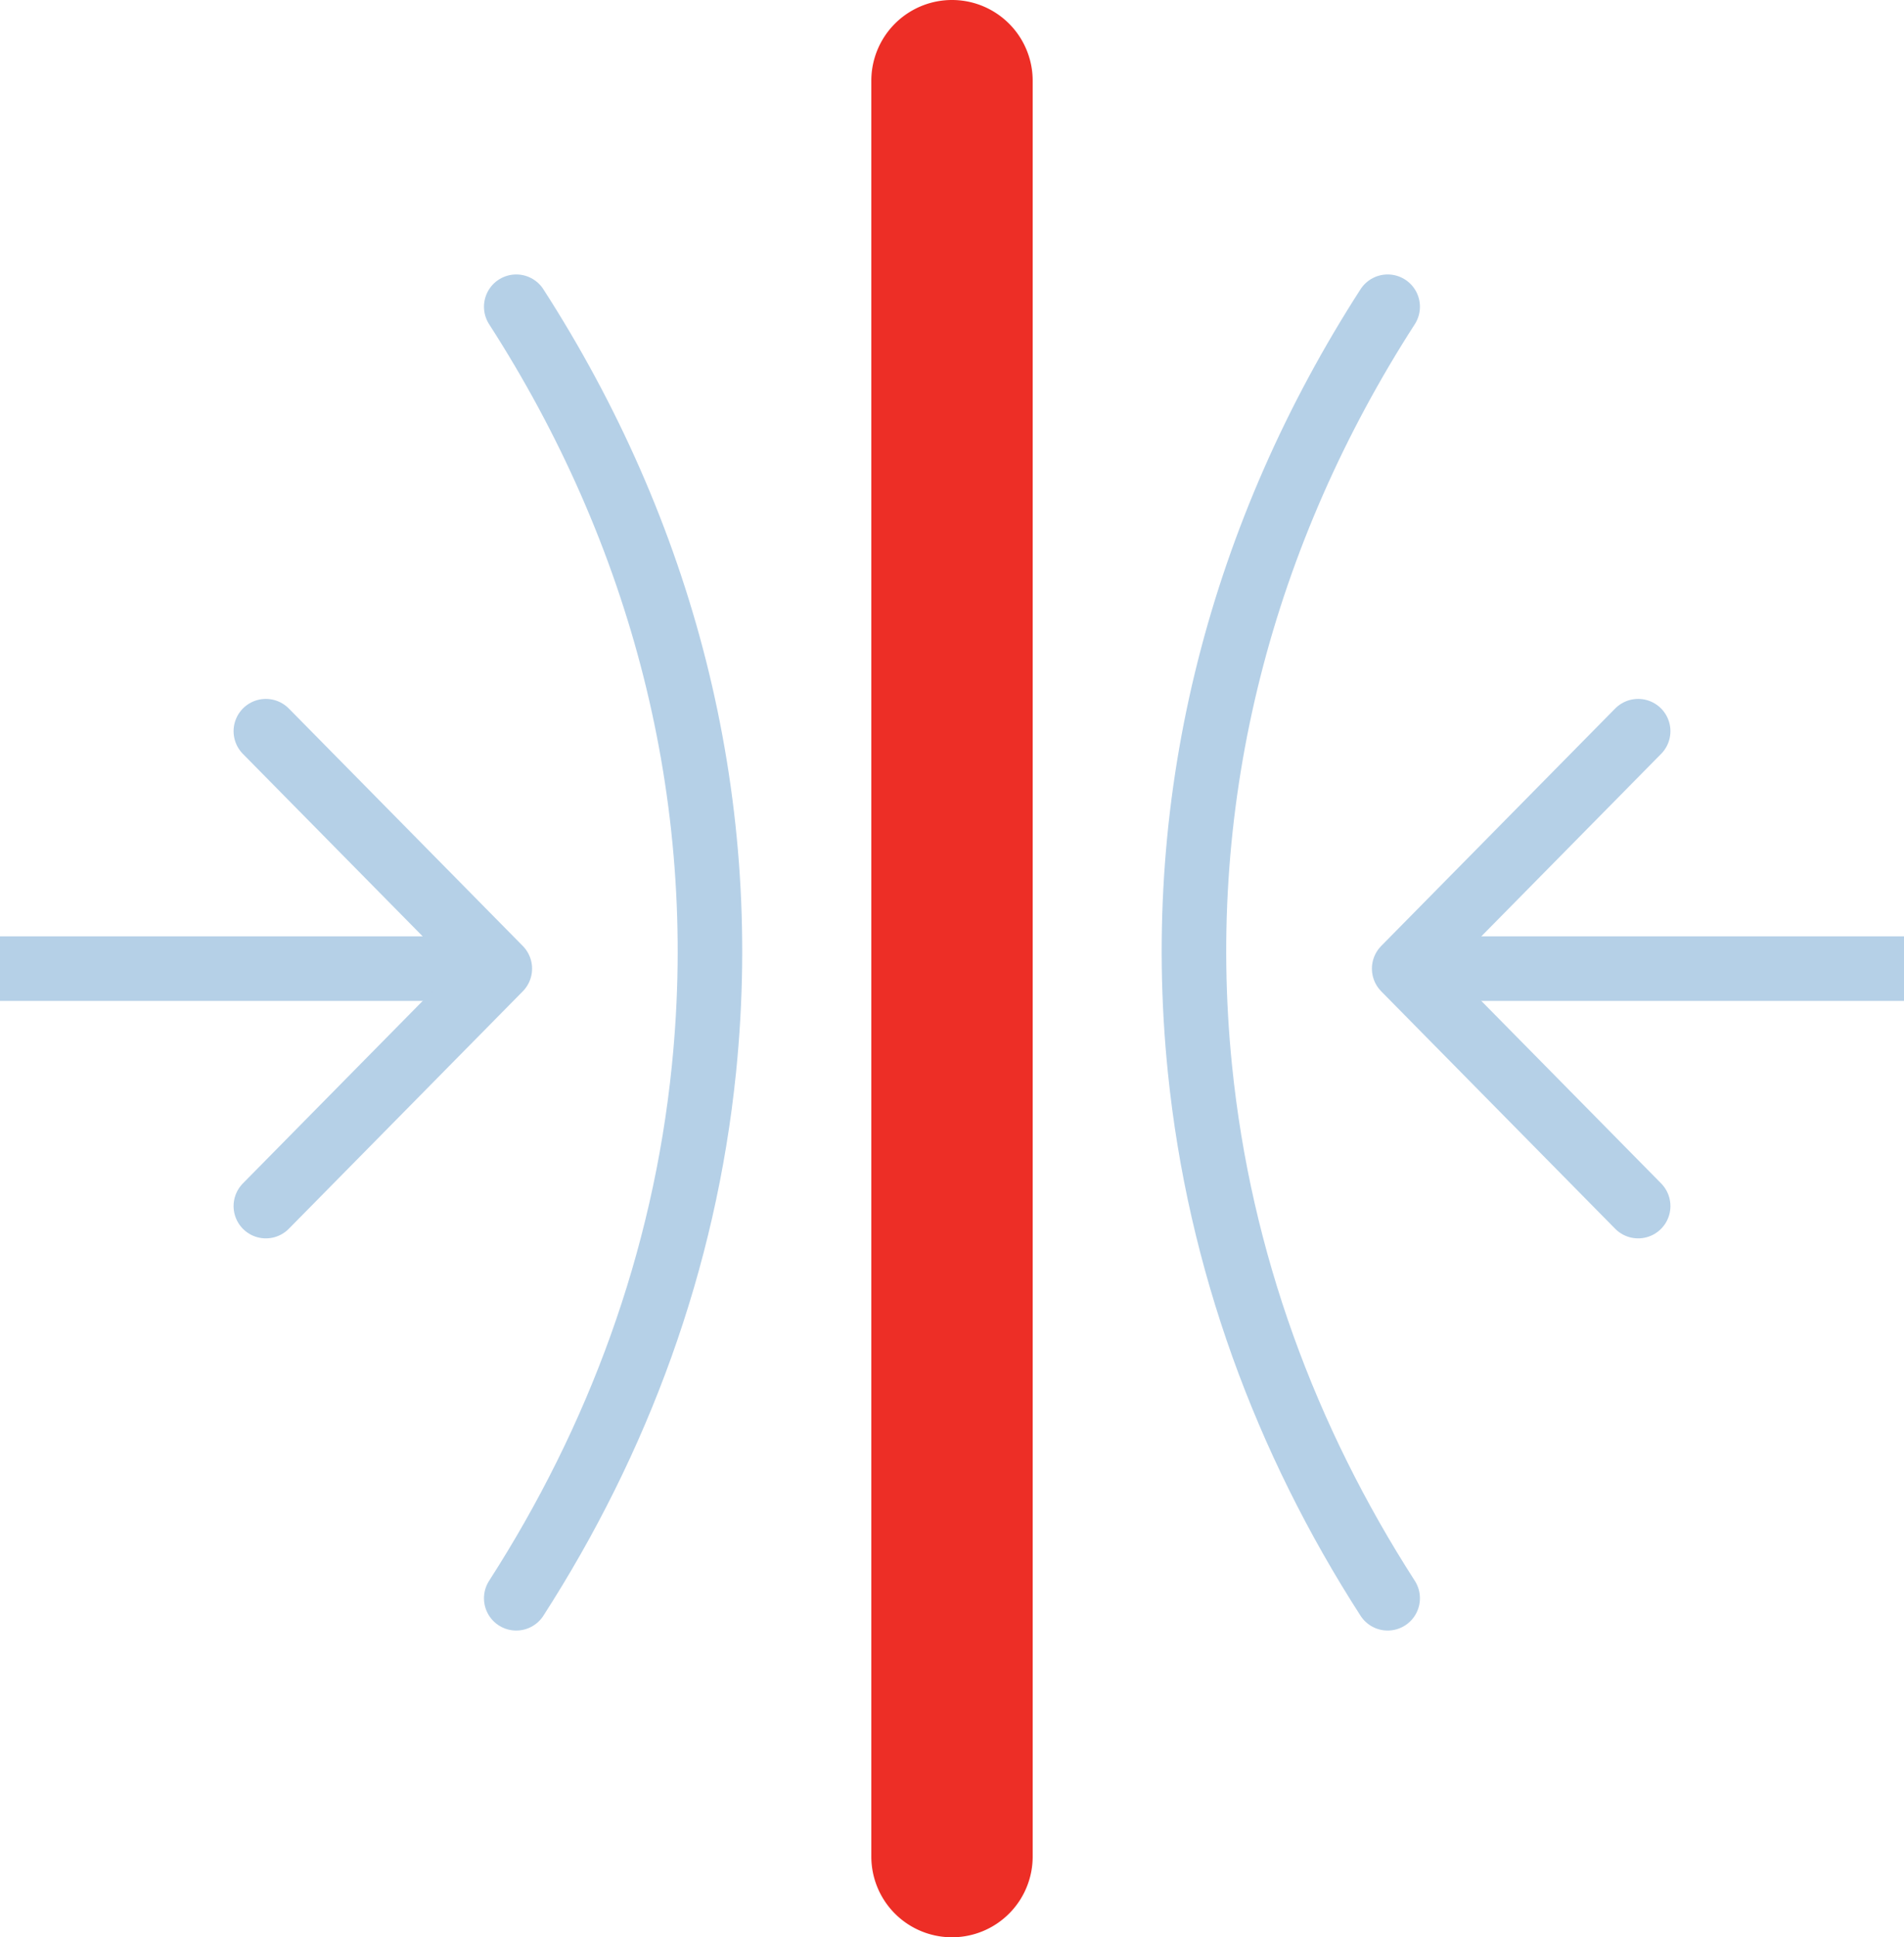 <svg xmlns="http://www.w3.org/2000/svg" viewBox="0 0 59 60"><g fill="none" fill-rule="evenodd"><path fill="#ED2E26" d="M29.5 60a2.5 2.5 0 0 1-2.5-2.5v-55a2.5 2.5 0 0 1 5 0v55a2.5 2.5 0 0 1-2.5 2.5"/><path stroke="#B5D0E7" stroke-linejoin="round" stroke-width="2" d="M43.51 30H59"/><path stroke="#B5D0E7" stroke-linecap="round" stroke-linejoin="round" stroke-width="2" d="M50.762 37.354 43.512 30l7.25-7.354M43 9.5c-4.48 6.952-6.683 15.09-5.817 23.604.604 5.95 2.658 11.488 5.817 16.396m-27.003-40c4.48 6.952 6.683 15.09 5.817 23.604-.604 5.95-2.658 11.488-5.817 16.396"/><path stroke="#B5D0E7" stroke-linejoin="round" stroke-width="2" d="M15.49 30H0"/><path stroke="#B5D0E7" stroke-linecap="round" stroke-linejoin="round" stroke-width="2" d="M8.238 37.354 15.488 30l-7.25-7.354"/></g></svg>